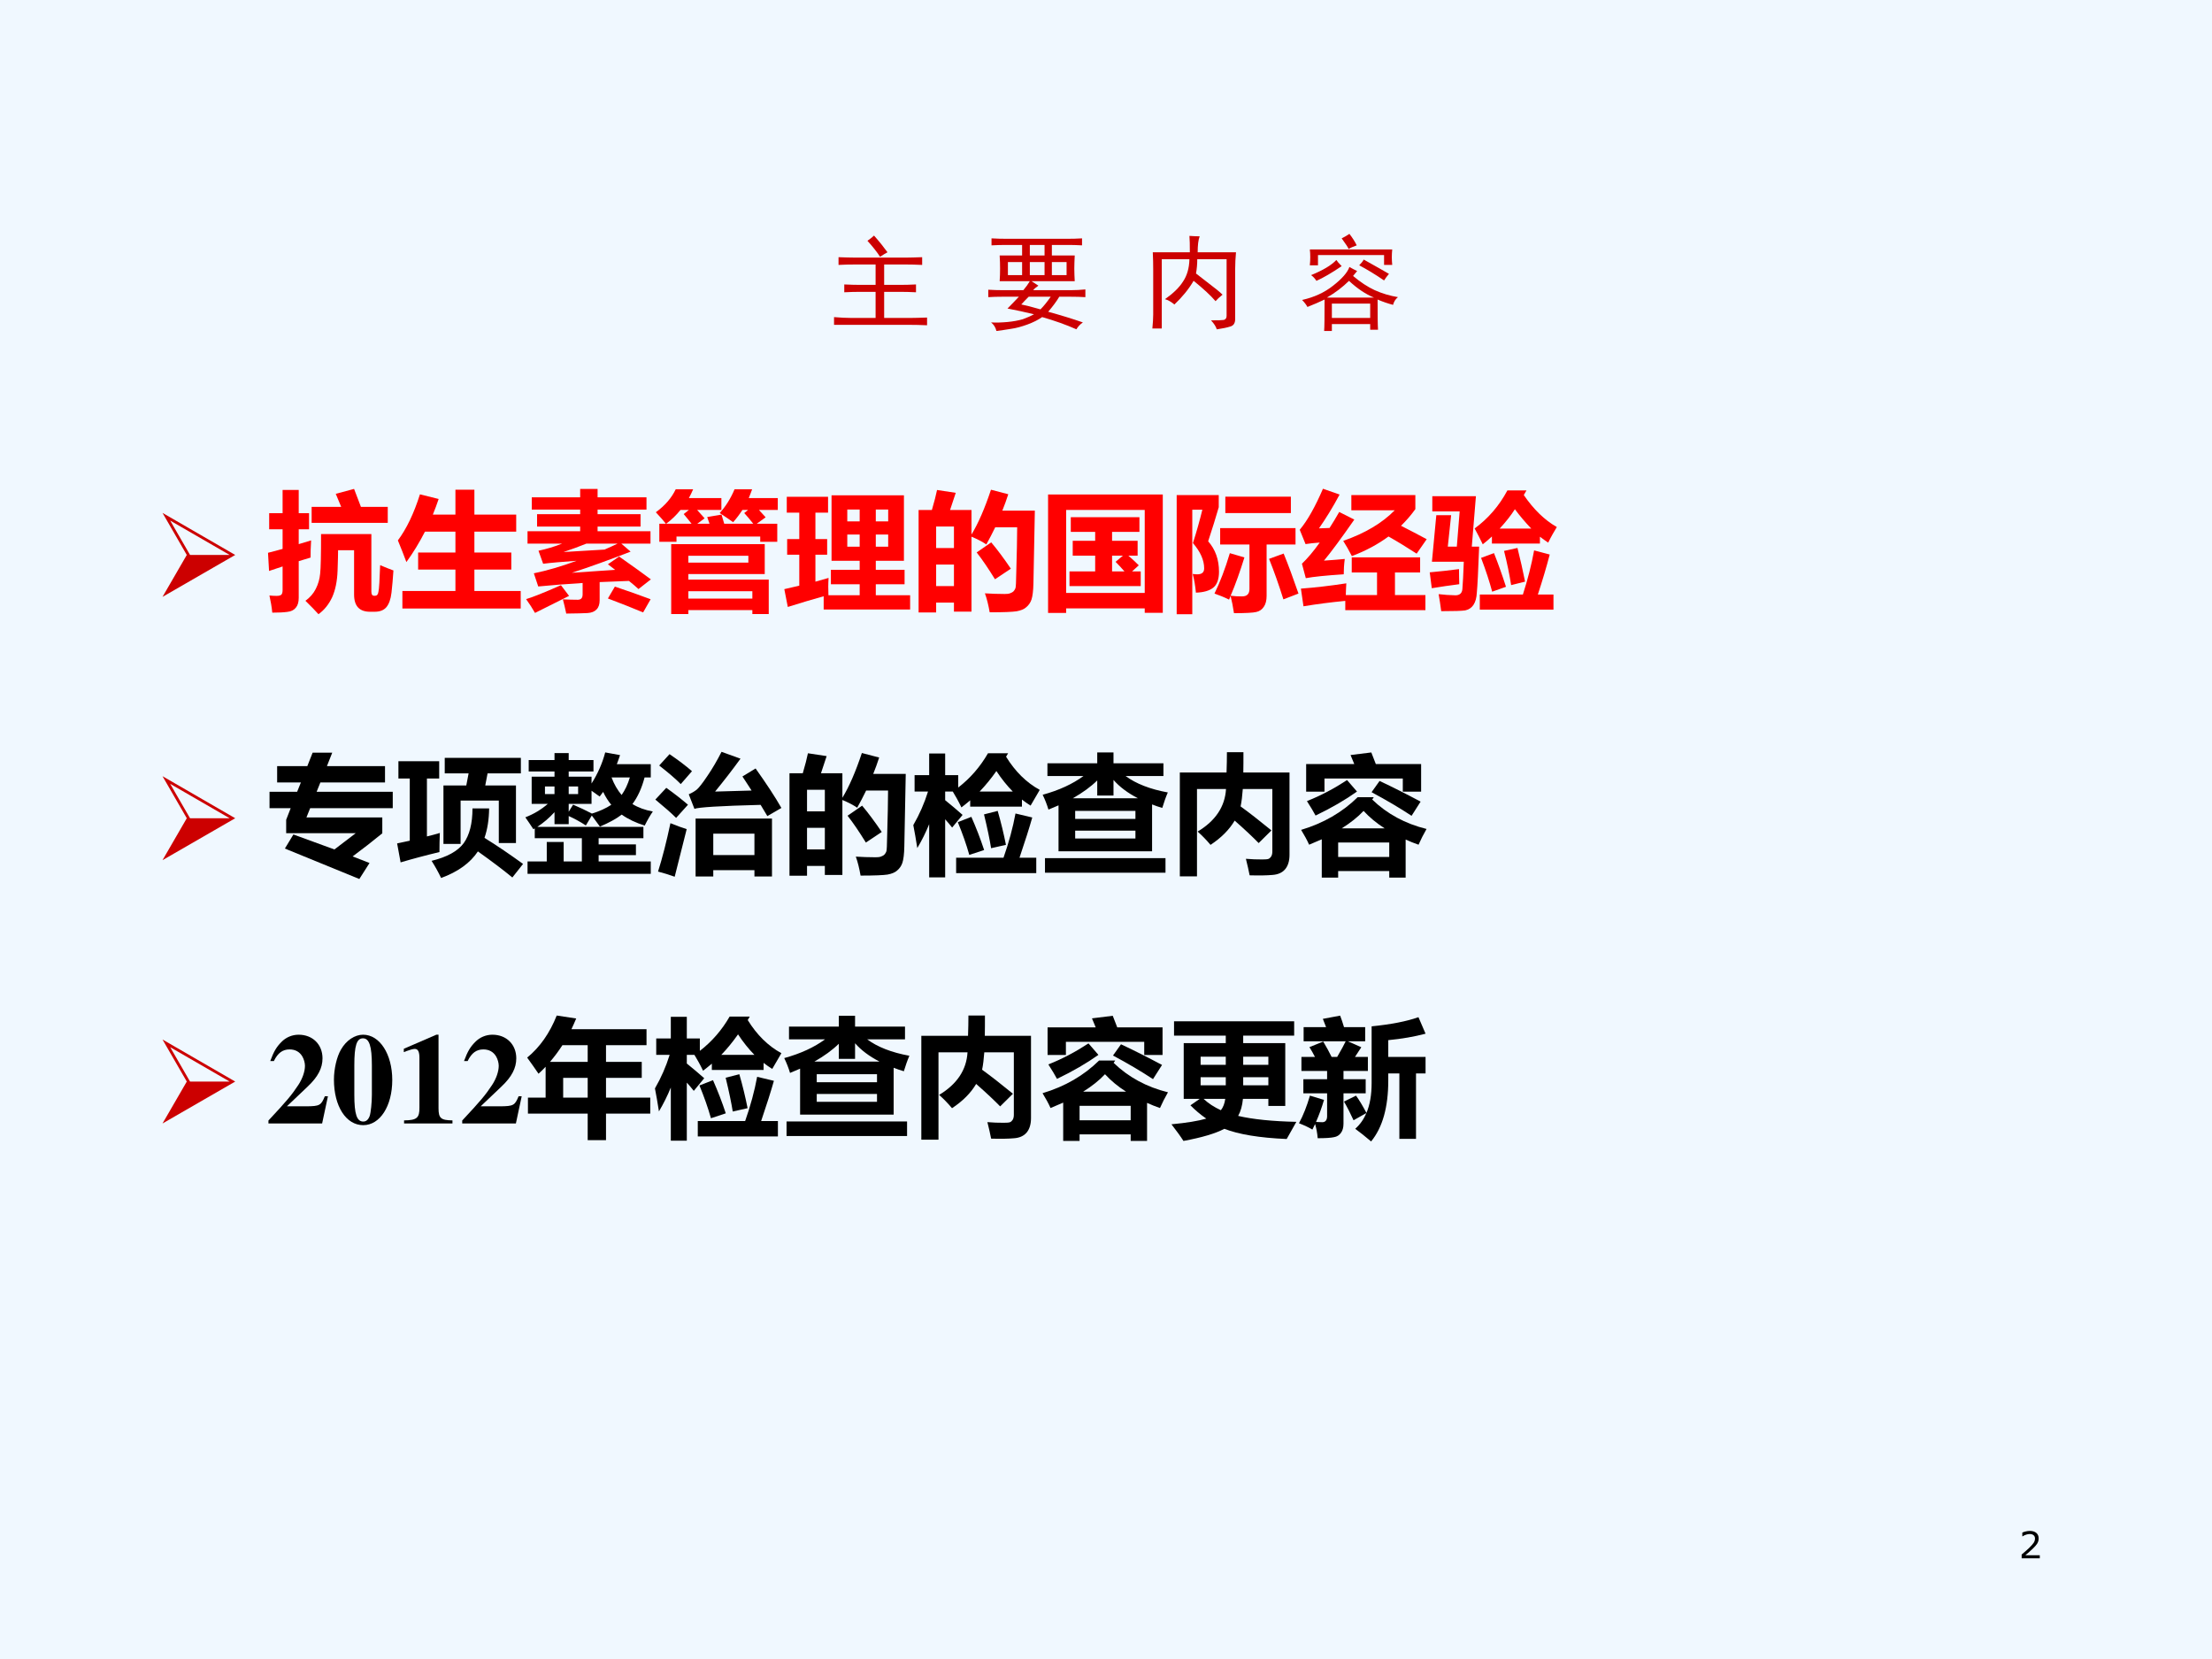 <?xml version="1.0" encoding="UTF-8" standalone="no"?>
<!DOCTYPE svg PUBLIC "-//W3C//DTD SVG 1.1//EN" "http://www.w3.org/Graphics/SVG/1.1/DTD/svg11.dtd">
<svg xmlns="http://www.w3.org/2000/svg" xmlns:xlink="http://www.w3.org/1999/xlink" version="1.1" width="720pt" height="540pt" viewBox="0 0 720 540">
<rect x="0" y="0" width="720" height="540" fill="#333333" stroke="none"/>
<g enable-background="new">
<g>
<g id="Layer-1" data-name="Artifact">
<clipPath id="cp14">
<path transform="matrix(1,0,0,-1,0,540)" d="M 0 0 L 720 0 L 720 540 L 0 540 Z " fill-rule="evenodd"/>
</clipPath>
<g clip-path="url(#cp14)">
<path transform="matrix(1,0,0,-1,0,540)" d="M 0 0 L 720 0 L 720 540 L 0 540 Z " fill="#f0f8ff" fill-rule="evenodd"/>
</g>
</g>
<g id="Layer-1" data-name="Span">
<clipPath id="cp15">
<path transform="matrix(1,0,0,-1,0,540)" d="M 0 0 L 720 0 L 720 540 L 0 540 Z " fill-rule="evenodd"/>
</clipPath>
<g clip-path="url(#cp15)">
<symbol id="font_10_471">
<path d="M .688 .648 C .729 .648 .781 .65 .844 .652 L .844 .578 C .781 .581 .729 .582 .688 .582 L .48 .582 L .48 .387 L .637 .387 C .678 .387 .728 .388 .785 .391 L .785 .316 C .728 .319 .678 .32 .637 .32 L .48 .32 L .48 .07 L .727 .07 C .773 .07 .828 .072 .891 .074 L .891 0 C .828 .003 .773 .004 .727 .004 L 0 .004 L 0 .078 C .062 .073 .118 .07 .168 .07 L .398 .07 L .398 .32 L .246 .32 C .204 .32 .155 .319 .098 .316 L .098 .391 C .16 .388 .21 .387 .246 .387 L .398 .387 L .398 .582 L .203 .582 C .148 .582 .095 .581 .043 .578 L .043 .652 C .1 .65 .155 .648 .207 .648 L .688 .648 M .441 .656 C .41 .703 .37 .754 .32 .809 C .346 .827 .367 .844 .383 .859 C .438 .797 .48 .743 .512 .699 C .496 .691 .473 .677 .441 .656 Z "/>
</symbol>
<use xlink:href="#font_10_471" transform="matrix(33.984,0,0,-33.984,271.478,105.873)" fill="#cc0000"/>
</g>
</g>
<g id="Layer-1" data-name="Span">
<clipPath id="cp17">
<path transform="matrix(1,0,0,-1,0,540)" d="M 0 0 L 720 0 L 720 540 L 0 540 Z " fill-rule="evenodd"/>
</clipPath>
<g clip-path="url(#cp17)">
<symbol id="font_10_3fb7">
<path d="M .766 .883 C .805 .883 .849 .884 .898 .887 L .898 .82 C .849 .823 .805 .824 .766 .824 L .609 .824 L .609 .723 L .828 .723 C .826 .678 .824 .637 .824 .598 C .824 .559 .826 .518 .828 .477 L .414 .477 C .443 .458 .465 .444 .48 .434 C .457 .418 .44 .404 .43 .391 L .797 .391 C .839 .391 .883 .393 .93 .398 L .93 .324 C .883 .327 .837 .328 .793 .328 L .68 .328 C .654 .284 .618 .236 .574 .184 C .691 .152 .802 .118 .906 .082 C .88 .064 .859 .042 .844 .016 C .745 .06 .635 .099 .516 .133 C .479 .107 .432 .083 .375 .062 C .32 .042 .267 .027 .215 .02 C .165 .012 .12 .005 .078 0 C .07 .034 .053 .061 .027 .082 C .077 .079 .129 .081 .184 .086 C .238 .091 .288 .1 .332 .113 C .376 .129 .411 .145 .438 .16 C .352 .181 .267 .199 .184 .215 C .223 .254 .259 .292 .293 .328 L .129 .328 C .085 .328 .042 .327 0 .324 L 0 .395 C .052 .392 .095 .391 .129 .391 L .336 .391 C .362 .422 .383 .451 .398 .477 L .109 .477 C .112 .518 .113 .559 .113 .598 C .113 .637 .112 .678 .109 .723 L .324 .723 L .324 .824 L .172 .824 C .128 .824 .081 .823 .031 .82 L .031 .887 C .081 .884 .126 .883 .168 .883 L .766 .883 M .316 .254 C .358 .246 .419 .23 .5 .207 C .531 .238 .564 .279 .598 .328 L .387 .328 C .363 .305 .34 .28 .316 .254 M .539 .535 L .539 .66 L .398 .66 L .398 .535 L .539 .535 M .75 .535 L .75 .66 L .609 .66 L .609 .535 L .75 .535 M .324 .535 L .324 .66 L .188 .66 L .188 .535 L .324 .535 M .539 .723 L .539 .824 L .398 .824 L .398 .723 L .539 .723 Z "/>
</symbol>
<use xlink:href="#font_10_3fb7" transform="matrix(33.984,0,0,-33.984,321.682,107.731)" fill="#cc0000"/>
</g>
</g>
<g id="Layer-1" data-name="Span">
<clipPath id="cp18">
<path transform="matrix(1,0,0,-1,0,540)" d="M 0 0 L 720 0 L 720 540 L 0 540 Z " fill-rule="evenodd"/>
</clipPath>
<g clip-path="url(#cp18)">
<symbol id="font_10_7bb">
<path d="M .121 .289 C .199 .344 .257 .4 .293 .457 C .332 .514 .353 .586 .355 .672 L .09 .672 L .09 .008 L 0 .008 C .005 .06 .008 .104 .008 .141 L .008 .574 C .008 .626 .007 .681 .004 .738 L .359 .738 C .359 .809 .358 .861 .355 .895 C .397 .892 .43 .891 .453 .891 C .44 .857 .434 .806 .434 .738 L .801 .738 C .796 .684 .793 .629 .793 .574 L .793 .098 C .793 .059 .777 .035 .746 .027 C .715 .017 .672 .008 .617 0 C .609 .026 .591 .055 .562 .086 C .625 .086 .665 .087 .684 .09 C .702 .095 .711 .108 .711 .129 L .711 .672 L .43 .672 C .43 .625 .426 .579 .418 .535 C .441 .517 .483 .484 .543 .438 C .603 .393 .646 .358 .672 .332 C .643 .309 .621 .288 .605 .27 C .561 .322 .491 .387 .395 .465 C .348 .384 .286 .309 .211 .238 C .18 .264 .15 .281 .121 .289 Z "/>
</symbol>
<use xlink:href="#font_10_7bb" transform="matrix(33.984,0,0,-33.984,375.092,107.201)" fill="#cc0000"/>
</g>
</g>
<g id="Layer-1" data-name="Span">
<clipPath id="cp19">
<path transform="matrix(1,0,0,-1,0,540)" d="M 0 0 L 720 0 L 720 540 L 0 540 Z " fill-rule="evenodd"/>
</clipPath>
<g clip-path="url(#cp19)">
<symbol id="font_10_11ef">
<path d="M .488 .527 C .559 .467 .628 .422 .695 .391 C .766 .359 .84 .337 .918 .324 C .895 .306 .879 .281 .871 .25 C .822 .263 .772 .28 .723 .301 C .723 .147 .724 .051 .727 .012 L .652 .012 L .652 .066 L .285 .066 L .285 0 L .211 0 C .214 .034 .215 .134 .215 .301 C .165 .277 .111 .254 .051 .23 C .04 .251 .023 .273 0 .297 C .115 .323 .214 .368 .297 .434 C .383 .501 .435 .561 .453 .613 C .479 .598 .504 .585 .527 .574 L .488 .527 M .863 .781 C .861 .758 .859 .733 .859 .707 C .859 .681 .861 .656 .863 .633 L .785 .633 L .785 .727 L .152 .727 L .152 .629 L .074 .629 C .077 .658 .078 .684 .078 .707 C .078 .733 .077 .758 .074 .781 L .863 .781 M .652 .125 L .652 .262 L .285 .262 L .285 .125 L .652 .125 M .688 .32 C .609 .352 .53 .405 .449 .48 C .389 .421 .319 .367 .238 .32 L .688 .32 M .59 .684 C .712 .616 .793 .57 .832 .547 C .814 .526 .798 .505 .785 .484 C .697 .544 .617 .592 .547 .629 C .568 .65 .582 .668 .59 .684 M .086 .535 C .201 .582 .281 .63 .328 .68 C .336 .667 .353 .647 .379 .621 C .283 .556 .202 .509 .137 .48 C .124 .501 .107 .52 .086 .535 M .379 .887 C .4 .897 .424 .911 .453 .93 C .482 .893 .505 .857 .523 .82 C .487 .807 .461 .796 .445 .785 C .443 .796 .421 .829 .379 .887 Z "/>
</symbol>
<use xlink:href="#font_10_11ef" transform="matrix(33.984,0,0,-33.984,423.835,107.731)" fill="#cc0000"/>
</g>
</g>
<g id="Layer-1" data-name="Span">
<clipPath id="cp20">
<path transform="matrix(1,0,0,-1,0,540)" d="M 0 0 L 720 0 L 720 540 L 0 540 Z " fill-rule="evenodd"/>
</clipPath>
<g clip-path="url(#cp20)">
<symbol id="font_15_be">
<path d="M 0 0 L .626 .361 L 0 .723 L .209 .361 L 0 0 M .578 .361 L .237 .361 L .066 .657 L .578 .361 Z "/>
</symbol>
<use xlink:href="#font_15_be" transform="matrix(37.8,0,0,-37.8,52.897,194.28)" fill="#cc0000"/>
</g>
</g>
<g id="Layer-1" data-name="Span">
<clipPath id="cp22">
<path transform="matrix(1,0,0,-1,0,540)" d="M 0 0 L 720 0 L 720 540 L 0 540 Z " fill-rule="evenodd"/>
</clipPath>
<g clip-path="url(#cp22)">
<symbol id="font_17_6f1">
<path d="M .338 .832 L .567 .832 L .525 .933 L .667 .971 L .72 .832 L .928 .832 L .928 .708 L .338 .708 L .338 .832 M .009 .783 L .113 .783 L .113 .963 L .238 .963 L .238 .783 L .318 .783 L .318 .658 L .238 .658 L .238 .543 L .334 .572 C .331 .517 .329 .473 .33 .439 L .238 .411 L .238 .127 C .238 .094 .231 .069 .216 .051 C .202 .033 .18 .021 .15 .018 C .121 .014 .082 .012 .033 .012 C .029 .055 .021 .1 .011 .145 C .03 .143 .048 .142 .066 .142 C .084 .142 .097 .145 .104 .152 C .11 .159 .113 .171 .113 .188 L .113 .37 L .008 .335 L 0 .476 C .029 .483 .067 .493 .113 .506 L .113 .658 L .009 .658 L .009 .783 M .869 .38 C .911 .362 .945 .349 .972 .339 C .968 .277 .963 .22 .957 .167 C .951 .115 .937 .078 .917 .054 C .896 .03 .866 .019 .826 .019 L .791 .019 C .708 .019 .667 .063 .667 .153 L .667 .496 L .543 .496 C .543 .471 .542 .417 .539 .336 C .536 .255 .522 .187 .497 .131 C .471 .076 .436 .032 .391 0 C .367 .027 .334 .061 .29 .104 C .325 .129 .352 .16 .37 .196 C .389 .233 .4 .272 .404 .314 C .409 .357 .411 .459 .411 .621 L .801 .621 L .801 .175 C .801 .153 .808 .143 .822 .143 L .831 .143 C .844 .143 .853 .153 .856 .175 C .861 .196 .865 .265 .869 .38 Z "/>
</symbol>
<symbol id="font_17_8cf">
<path d="M .035 .136 L .446 .136 L .446 .302 L .157 .302 L .157 .434 L .446 .434 L .446 .596 L .21 .596 C .167 .512 .119 .433 .066 .36 C .046 .414 .024 .47 0 .528 C .067 .618 .124 .736 .171 .885 L .316 .849 C .302 .807 .287 .767 .271 .728 L .446 .728 L .446 .921 L .593 .921 L .593 .728 L .917 .728 L .917 .596 L .593 .596 L .593 .434 L .879 .434 L .879 .302 L .593 .302 L .593 .136 L .952 .136 L .952 0 L .035 0 L .035 .136 Z "/>
</symbol>
<symbol id="font_17_979">
<path d="M .721 .442 C .827 .368 .909 .308 .967 .265 L .871 .19 C .849 .21 .825 .231 .797 .253 L .57 .244 L .57 .103 C .57 .072 .562 .048 .546 .032 C .53 .015 .507 .006 .476 .004 C .444 .002 .389 .001 .311 0 C .302 .042 .294 .078 .285 .11 C .333 .108 .371 .107 .4 .107 C .426 .107 .438 .121 .438 .149 L .438 .237 C .311 .229 .196 .22 .094 .21 L .06 .312 C .162 .333 .272 .365 .391 .409 C .28 .401 .193 .394 .132 .386 L .096 .487 C .157 .5 .218 .518 .279 .542 L .011 .542 L .011 .638 L .419 .638 L .419 .674 L .085 .674 L .085 .77 L .419 .77 L .419 .806 L .044 .806 L .044 .901 L .419 .901 L .419 .966 L .554 .966 L .554 .901 L .933 .901 L .933 .806 L .554 .806 L .554 .77 L .887 .77 L .887 .674 L .554 .674 L .554 .638 L .964 .638 L .964 .542 L .738 .542 L .81 .48 C .642 .415 .49 .36 .354 .316 L .69 .339 C .672 .353 .653 .367 .634 .382 L .721 .442 M .709 .542 L .467 .542 C .415 .521 .356 .499 .29 .477 L .608 .496 C .641 .51 .675 .526 .709 .542 M .27 .22 L .333 .137 L .069 .005 C .049 .04 .026 .076 0 .112 C .045 .125 .135 .16 .27 .22 M .688 .209 C .787 .176 .879 .143 .965 .111 L .907 .009 C .828 .042 .737 .078 .634 .117 L .688 .209 Z "/>
</symbol>
<symbol id="font_17_961">
<path d="M .027 .7 L .078 .7 C .063 .72 .037 .749 0 .789 C .071 .841 .122 .9 .154 .967 L .289 .967 C .279 .943 .268 .921 .256 .899 L .508 .899 L .508 .807 L .32 .807 C .34 .785 .359 .764 .378 .742 L .321 .7 L .416 .7 C .41 .717 .404 .734 .398 .752 L .509 .771 C .516 .748 .523 .724 .53 .7 L .755 .7 C .728 .734 .705 .762 .685 .783 L .715 .807 L .671 .807 C .649 .773 .625 .741 .599 .712 C .58 .726 .545 .75 .495 .783 C .542 .835 .58 .896 .61 .967 L .746 .967 C .738 .943 .729 .921 .72 .899 L .945 .899 L .945 .807 L .799 .807 C .816 .788 .834 .769 .851 .75 L .782 .7 L .941 .7 L .941 .56 L .809 .56 L .809 .601 L .16 .601 L .16 .56 L .027 .56 L .027 .7 M .748 .177 L .252 .177 L .252 .12 L .748 .12 L .748 .177 M .717 .399 L .717 .452 L .252 .452 L .252 .399 L .717 .399 M .08 .7 L .277 .7 C .26 .722 .239 .747 .216 .775 L .256 .807 L .191 .807 C .159 .767 .122 .731 .08 .7 M .844 .542 L .844 .31 L .252 .31 L .252 .267 L .875 .267 L .875 0 L .748 0 L .748 .031 L .252 .031 L .252 0 L .119 0 L .119 .542 L .844 .542 Z "/>
</symbol>
<symbol id="font_17_8c2">
<path d="M .027 .02 L 0 .158 L .116 .185 L .116 .425 L .022 .425 L .022 .546 L .116 .546 L .116 .751 L .019 .751 L .019 .874 L .339 .874 L .339 .751 L .241 .751 L .241 .546 L .332 .546 L .332 .425 L .241 .425 L .241 .216 C .276 .226 .31 .235 .343 .245 C .34 .199 .34 .154 .342 .111 L .584 .111 L .584 .196 L .361 .196 L .361 .308 L .584 .308 L .584 .378 L .366 .378 L .366 .885 L .927 .885 L .927 .378 L .709 .378 L .709 .308 L .932 .308 L .932 .196 L .709 .196 L .709 .111 L .975 .111 L .975 0 L .305 0 L .305 .103 C .219 .079 .126 .051 .027 .02 M .805 .775 L .709 .775 L .709 .683 L .805 .683 L .805 .775 M .488 .683 L .584 .683 L .584 .775 L .488 .775 L .488 .683 M .805 .487 L .805 .581 L .709 .581 L .709 .487 L .805 .487 M .488 .487 L .584 .487 L .584 .581 L .488 .581 L .488 .487 Z "/>
</symbol>
<symbol id="font_17_8e9">
<path d="M .143 .949 L .288 .927 L .244 .794 L .41 .794 L .41 .604 C .463 .691 .513 .807 .561 .951 L .695 .916 C .681 .873 .666 .83 .649 .789 L .901 .789 L .89 .227 C .889 .167 .883 .124 .875 .1 C .867 .076 .853 .056 .835 .041 C .818 .025 .792 .015 .76 .009 C .728 .004 .659 .001 .551 .001 C .541 .058 .529 .107 .514 .148 C .562 .145 .613 .143 .667 .143 C .683 .143 .697 .144 .708 .148 C .719 .152 .729 .157 .736 .164 C .743 .172 .748 .18 .751 .189 C .754 .198 .756 .238 .757 .309 L .762 .509 C .763 .571 .764 .621 .764 .66 L .594 .66 C .572 .615 .549 .57 .525 .527 C .494 .548 .456 .568 .41 .587 L .41 .006 L .274 .006 L .274 .076 L .136 .076 L .136 0 L 0 0 L 0 .794 L .103 .794 C .122 .858 .135 .91 .143 .949 M .274 .666 L .136 .666 L .136 .499 L .274 .499 L .274 .666 M .136 .204 L .274 .204 L .274 .371 L .136 .371 L .136 .204 M .563 .543 C .61 .487 .661 .419 .715 .339 L .592 .257 C .542 .338 .495 .408 .45 .465 L .563 .543 Z "/>
</symbol>
<symbol id="font_17_5a1">
<path d="M 0 0 L 0 .918 L .889 .918 L .889 .001 L .749 .001 L .749 .035 L .14 .035 L .14 0 L 0 0 M .749 .798 L .14 .798 L .14 .155 L .749 .155 L .749 .798 M .694 .444 L .622 .444 C .649 .421 .676 .396 .703 .369 L .651 .322 L .718 .322 L .718 .208 L .166 .208 L .166 .322 L .365 .322 L .365 .444 L .191 .444 L .191 .559 L .365 .559 L .365 .628 L .176 .628 L .176 .742 L .708 .742 L .708 .628 L .496 .628 L .496 .559 L .694 .559 L .694 .444 M .523 .396 L .58 .444 L .496 .444 L .496 .322 L .592 .322 C .566 .352 .543 .376 .523 .396 Z "/>
</symbol>
<symbol id="font_17_b5d">
<path d="M .244 .565 C .3 .502 .328 .423 .328 .329 C .328 .271 .313 .23 .284 .206 C .254 .182 .209 .169 .149 .167 C .144 .22 .136 .269 .124 .312 C .137 .31 .149 .309 .159 .309 C .195 .309 .213 .324 .213 .355 C .213 .419 .184 .484 .126 .551 C .155 .642 .179 .728 .199 .81 L .121 .81 L .121 0 L 0 0 L 0 .923 L .326 .923 L .326 .829 C .304 .753 .277 .665 .244 .565 M .377 .911 L .885 .911 L .885 .784 L .377 .784 L .377 .911 M .412 .473 L .525 .44 C .491 .331 .456 .231 .418 .143 C .448 .139 .478 .138 .507 .138 C .545 .138 .564 .157 .564 .196 L .564 .54 L .337 .54 L .337 .667 L .921 .667 L .921 .54 L .697 .54 L .697 .143 C .697 .107 .69 .078 .675 .057 C .661 .036 .641 .022 .616 .017 C .591 .011 .534 .008 .444 .008 C .437 .056 .428 .101 .418 .141 L .406 .113 C .368 .132 .33 .147 .293 .16 C .336 .248 .376 .352 .412 .473 M .829 .47 C .865 .382 .903 .279 .944 .16 L .827 .115 C .791 .23 .754 .334 .716 .429 L .829 .47 Z "/>
</symbol>
<symbol id="font_17_995">
<path d="M .149 .634 L .231 .637 C .256 .675 .28 .716 .306 .761 L .423 .702 C .324 .56 .246 .454 .188 .384 C .254 .388 .307 .393 .349 .397 C .343 .351 .341 .312 .341 .278 C .203 .269 .105 .259 .047 .248 L .017 .36 C .06 .401 .106 .455 .155 .524 C .112 .521 .075 .517 .045 .512 L 0 .623 C .061 .696 .12 .802 .18 .941 L .309 .896 C .255 .795 .201 .708 .149 .634 M .896 .892 L .896 .783 C .863 .737 .826 .694 .785 .654 C .851 .62 .918 .586 .984 .55 L .906 .438 C .829 .488 .757 .532 .688 .571 C .605 .51 .51 .459 .404 .419 C .382 .462 .36 .501 .337 .537 C .506 .596 .639 .675 .736 .774 L .4 .774 L .4 .892 L .896 .892 M .403 .409 L .933 .409 L .933 .292 L .738 .292 L .738 .117 L .974 .117 L .974 0 L .353 0 L .353 .072 C .239 .061 .131 .047 .029 .03 L .009 .167 C .115 .175 .232 .188 .361 .208 C .359 .18 .358 .149 .357 .117 L .599 .117 L .599 .292 L .403 .292 L .403 .409 Z "/>
</symbol>
<symbol id="font_17_baf">
<path d="M .166 .744 L .14 .5 L .21 .5 L .232 .773 L .02 .773 L .02 .891 L .358 .891 L .326 .5 L .383 .5 C .376 .312 .37 .193 .365 .143 C .361 .064 .331 .018 .275 .006 C .249 .002 .187 0 .089 0 C .083 .048 .076 .091 .069 .132 C .11 .127 .153 .124 .199 .123 C .232 .123 .25 .139 .253 .17 C .257 .213 .26 .284 .264 .383 L .017 .383 L .051 .744 L .166 .744 M .854 .524 L .482 .524 L .482 .579 C .46 .558 .436 .538 .411 .518 C .392 .558 .371 .599 .348 .641 C .453 .718 .538 .816 .602 .936 L .75 .936 L .729 .9 C .805 .789 .89 .706 .985 .652 C .963 .616 .94 .576 .918 .531 C .896 .546 .875 .561 .854 .577 L .854 .524 M .388 .129 L .722 .129 C .76 .247 .789 .361 .809 .471 L .93 .439 C .904 .339 .873 .236 .838 .129 L .959 .129 L .959 .012 L .388 .012 L .388 .129 M .498 .45 C .53 .369 .561 .283 .591 .189 L .484 .151 C .464 .226 .436 .313 .398 .413 L .498 .45 M .68 .49 C .702 .402 .722 .315 .739 .229 L .631 .202 C .618 .284 .6 .372 .576 .467 L .68 .49 M 0 .301 C .072 .307 .147 .316 .227 .326 C .227 .285 .228 .246 .229 .209 C .156 .2 .085 .189 .016 .178 L 0 .301 M .66 .79 C .63 .743 .591 .693 .542 .64 L .787 .64 C .74 .689 .698 .739 .66 .79 Z "/>
</symbol>
<use xlink:href="#font_17_6f1" transform="matrix(42,0,0,-42,87.238,199.92)" fill="#ff0000"/>
<use xlink:href="#font_17_8cf" transform="matrix(42,0,0,-42,129.508,198.074)" fill="#ff0000"/>
<use xlink:href="#font_17_979" transform="matrix(42,0,0,-42,171.245,199.715)" fill="#ff0000"/>
<use xlink:href="#font_17_961" transform="matrix(42,0,0,-42,213.474,199.879)" fill="#ff0000"/>
<use xlink:href="#font_17_8c2" transform="matrix(42,0,0,-42,255.293,198.402)" fill="#ff0000"/>
<use xlink:href="#font_17_8e9" transform="matrix(42,0,0,-42,298.999,199.345)" fill="#ff0000"/>
<use xlink:href="#font_17_5a1" transform="matrix(42,0,0,-42,341.146,199.509)" fill="#ff0000"/>
<use xlink:href="#font_17_b5d" transform="matrix(42,0,0,-42,383.006,199.92)" fill="#ff0000"/>
<use xlink:href="#font_17_995" transform="matrix(42,0,0,-42,423.061,198.607)" fill="#ff0000"/>
<use xlink:href="#font_17_baf" transform="matrix(42,0,0,-42,465.372,198.935)" fill="#ff0000"/>
</g>
</g>
<g id="Layer-1" data-name="Span">
<clipPath id="cp24">
<path transform="matrix(1,0,0,-1,0,540)" d="M 0 0 L 720 0 L 720 540 L 0 540 Z " fill-rule="evenodd"/>
</clipPath>
<g clip-path="url(#cp24)">
<use xlink:href="#font_15_be" transform="matrix(37.8,0,0,-37.8,52.897,279.98)" fill="#cc0000"/>
</g>
</g>
<g id="Layer-1" data-name="Span">
<clipPath id="cp25">
<path transform="matrix(1,0,0,-1,0,540)" d="M 0 0 L 720 0 L 720 540 L 0 540 Z " fill-rule="evenodd"/>
</clipPath>
<g clip-path="url(#cp25)">
<symbol id="font_17_40a">
<path d="M .874 .477 L .874 .354 C .798 .292 .721 .232 .644 .175 L .775 .124 L .696 0 L .119 .236 L .185 .345 L .503 .229 L .668 .355 L .129 .355 L .129 .459 L .164 .549 L 0 .549 L 0 .676 L .214 .676 L .243 .748 L .059 .748 L .059 .875 L .293 .875 L .334 .979 L .486 .979 L .445 .875 L .895 .875 L .895 .748 L .394 .748 L .365 .676 L .955 .676 L .955 .549 L .315 .549 L .286 .477 L .874 .477 Z "/>
</symbol>
<symbol id="font_17_b8d">
<path d="M .369 .931 L .959 .931 L .959 .811 L .701 .811 L .683 .717 L .921 .717 L .921 .271 L .788 .271 L .788 .6 L .492 .6 L .492 .264 L .359 .264 L .359 .717 L .536 .717 L .554 .811 L .369 .811 L .369 .931 M .027 .121 L 0 .268 L .098 .289 L .098 .771 L .01 .771 L .01 .905 L .326 .905 L .326 .771 L .231 .771 L .231 .322 C .264 .33 .298 .339 .331 .349 C .329 .302 .328 .253 .328 .201 C .219 .175 .118 .148 .027 .121 M .584 .539 L .713 .539 C .712 .453 .7 .377 .677 .311 C .776 .25 .875 .182 .976 .109 L .893 .004 C .823 .062 .734 .129 .626 .206 C .567 .117 .472 .048 .341 0 C .317 .05 .292 .094 .267 .133 C .387 .162 .47 .208 .516 .27 C .561 .333 .584 .422 .584 .539 Z "/>
</symbol>
<symbol id="font_17_766">
<path d="M .017 .096 L .166 .096 L .166 .247 L .297 .247 L .297 .096 L .438 .096 L .438 .276 L .073 .276 L .073 .352 L .062 .346 C .044 .374 .023 .405 0 .438 C .065 .463 .123 .498 .174 .542 L .049 .542 L .049 .753 L .226 .753 L .226 .793 L .026 .793 L .026 .882 L .226 .882 L .226 .936 L .336 .936 L .336 .882 L .528 .882 L .528 .793 L .336 .793 L .336 .753 L .513 .753 L .513 .7 C .56 .774 .596 .854 .619 .941 L .734 .92 C .726 .895 .717 .872 .709 .85 L .972 .85 L .972 .747 L .924 .747 C .902 .663 .87 .594 .83 .541 C .875 .513 .928 .494 .988 .483 C .969 .456 .948 .42 .925 .374 C .855 .396 .796 .424 .747 .459 C .704 .426 .648 .396 .578 .366 C .566 .383 .545 .412 .515 .452 L .469 .375 C .423 .405 .378 .429 .336 .448 L .336 .385 L .226 .385 L .226 .478 C .185 .433 .14 .395 .093 .364 L .915 .364 L .915 .276 L .568 .276 L .568 .228 L .857 .228 L .857 .145 L .568 .145 L .568 .096 L .972 .096 L .972 0 L .017 0 L .017 .096 M .336 .542 L .336 .481 L .37 .536 C .42 .515 .468 .492 .516 .467 C .575 .485 .625 .508 .666 .535 C .642 .564 .621 .597 .603 .635 C .593 .622 .585 .61 .576 .599 C .562 .609 .541 .624 .513 .644 L .513 .542 L .336 .542 M .81 .747 L .668 .747 C .688 .694 .714 .649 .746 .611 C .773 .649 .794 .694 .81 .747 M .152 .618 L .226 .618 L .226 .677 L .152 .677 L .152 .618 M .409 .618 L .409 .677 L .336 .677 L .336 .618 L .409 .618 Z "/>
</symbol>
<symbol id="font_17_83f">
<path d="M .777 .839 C .863 .718 .93 .616 .977 .533 L .868 .47 C .852 .497 .835 .526 .816 .557 C .501 .549 .33 .538 .303 .526 L .259 .639 C .285 .65 .306 .663 .322 .676 C .338 .69 .366 .725 .404 .782 C .443 .839 .479 .901 .513 .968 L .66 .915 C .597 .828 .531 .743 .463 .66 L .746 .668 C .723 .703 .7 .74 .675 .777 L .777 .839 M .11 .95 C .179 .903 .237 .859 .284 .818 L .197 .718 C .16 .756 .104 .804 .03 .862 L .11 .95 M .085 .689 C .148 .644 .204 .6 .253 .558 L .161 .456 C .123 .494 .069 .541 0 .598 L .085 .689 M .449 .002 L .312 .002 L .312 .451 L .904 .451 L .904 .002 L .768 .002 L .768 .051 L .449 .051 L .449 .002 M .768 .334 L .449 .334 L .449 .168 L .768 .168 L .768 .334 M .117 .415 C .163 .396 .205 .381 .243 .369 L .15 0 C .106 .016 .063 .029 .021 .04 C .055 .148 .087 .273 .117 .415 Z "/>
</symbol>
<symbol id="font_17_7f3">
<path d="M .842 .548 L .441 .548 L .441 .597 C .419 .578 .396 .56 .373 .542 C .35 .59 .327 .631 .306 .665 L .247 .665 L .247 .598 C .293 .561 .338 .523 .382 .484 L .301 .386 C .284 .408 .266 .429 .247 .45 L .247 0 L .123 0 L .123 .412 C .097 .348 .066 .286 .031 .227 C .021 .293 .01 .353 0 .405 C .048 .488 .086 .575 .114 .665 L .01 .665 L .01 .792 L .123 .792 L .123 .96 L .247 .96 L .247 .792 L .348 .792 L .348 .696 C .441 .768 .518 .856 .579 .962 L .735 .962 L .719 .935 C .79 .82 .877 .734 .98 .678 L .909 .556 C .886 .571 .863 .586 .842 .603 L .842 .548 M .332 .152 L .699 .152 C .741 .271 .772 .386 .792 .495 L .922 .464 C .899 .383 .866 .279 .823 .152 L .953 .152 L .953 .033 L .332 .033 L .332 .152 M .45 .469 C .487 .385 .52 .3 .549 .212 L .434 .174 C .411 .256 .381 .34 .345 .428 L .45 .469 M .654 .515 C .68 .425 .701 .338 .718 .252 L .603 .226 C .593 .289 .575 .377 .548 .488 L .654 .515 M .644 .824 C .604 .767 .561 .714 .514 .665 L .771 .665 C .727 .71 .684 .763 .644 .824 Z "/>
</symbol>
<symbol id="font_17_7d3">
<path d="M .123 .166 L .123 .522 C .098 .511 .072 .5 .045 .489 C .033 .529 .018 .567 0 .604 C .128 .639 .233 .688 .316 .749 L .037 .749 L .037 .848 L .423 .848 L .423 .932 L .549 .932 L .549 .848 L .936 .848 L .936 .749 L .643 .749 C .723 .69 .832 .647 .97 .622 C .955 .588 .941 .548 .927 .502 C .899 .51 .873 .519 .848 .529 L .848 .166 L .123 .166 M .549 .719 L .549 .598 L .423 .598 L .423 .715 C .373 .666 .31 .62 .234 .577 L .738 .577 C .659 .618 .596 .665 .549 .719 M .719 .479 L .252 .479 L .252 .417 L .719 .417 L .719 .479 M .719 .265 L .719 .326 L .252 .326 L .252 .265 L .719 .265 M .952 0 L .018 0 L .018 .113 L .952 .113 L .952 0 Z "/>
</symbol>
<symbol id="font_17_4c3">
<path d="M 0 .805 L .362 .805 C .364 .86 .365 .913 .365 .962 L .493 .962 C .493 .905 .493 .852 .492 .805 L .85 .805 L .85 .167 C .85 .118 .838 .081 .816 .055 C .794 .029 .761 .014 .718 .011 C .675 .007 .616 .006 .541 .008 C .534 .045 .524 .088 .512 .136 C .555 .132 .598 .131 .639 .131 C .661 .131 .677 .132 .686 .135 C .695 .138 .702 .145 .708 .154 C .714 .164 .717 .177 .717 .193 L .717 .677 L .488 .677 C .484 .625 .479 .58 .471 .542 C .539 .493 .618 .431 .71 .356 L .611 .258 C .568 .302 .506 .361 .425 .432 C .383 .361 .321 .299 .238 .244 C .205 .283 .172 .317 .138 .347 C .276 .43 .35 .54 .358 .677 L .133 .677 L .133 0 L 0 0 L 0 .805 Z "/>
</symbol>
<symbol id="font_17_61f">
<path d="M .16 0 L .16 .297 C .129 .283 .096 .269 .062 .255 C .046 .291 .025 .329 0 .37 C .174 .422 .32 .507 .438 .623 L .563 .623 L .551 .605 C .666 .494 .806 .418 .972 .377 C .949 .337 .928 .296 .91 .255 C .875 .267 .841 .281 .81 .295 L .81 0 L .683 0 L .683 .051 L .287 .051 L .287 0 L .16 0 M .383 .95 L .544 .97 C .553 .947 .565 .917 .579 .88 L .93 .88 L .93 .666 L .788 .666 L .788 .768 L .181 .768 L .181 .666 L .039 .666 L .039 .88 L .412 .88 C .401 .907 .391 .931 .383 .95 M .683 .272 L .287 .272 L .287 .16 L .683 .16 L .683 .272 M .356 .756 L .433 .667 C .343 .603 .237 .541 .112 .481 C .097 .51 .074 .547 .045 .593 C .154 .636 .257 .691 .356 .756 M .608 .749 C .711 .701 .817 .647 .926 .589 L .856 .479 C .765 .539 .662 .6 .546 .662 L .608 .749 M .484 .517 C .439 .469 .382 .424 .315 .382 L .647 .382 C .584 .422 .53 .467 .484 .517 Z "/>
</symbol>
<use xlink:href="#font_17_40a" transform="matrix(42,0,0,-42,87.73,286.112)"/>
<use xlink:href="#font_17_b8d" transform="matrix(42,0,0,-42,129.262,285.784)"/>
<use xlink:href="#font_17_766" transform="matrix(42,0,0,-42,170.999,284.43)"/>
<use xlink:href="#font_17_83f" transform="matrix(42,0,0,-42,213.31,285.374)"/>
<use xlink:href="#font_17_8e9" transform="matrix(42,0,0,-42,256.975,285.045)"/>
<use xlink:href="#font_17_7f3" transform="matrix(42,0,0,-42,297.276,285.579)"/>
<use xlink:href="#font_17_7d3" transform="matrix(42,0,0,-42,339.382,284.061)"/>
<use xlink:href="#font_17_4c3" transform="matrix(42,0,0,-42,384.031,285.251)"/>
<use xlink:href="#font_17_61f" transform="matrix(42,0,0,-42,423.512,285.661)"/>
</g>
</g>
<g id="Layer-1" data-name="Span">
<clipPath id="cp26">
<path transform="matrix(1,0,0,-1,0,540)" d="M 0 0 L 720 0 L 720 540 L 0 540 Z " fill-rule="evenodd"/>
</clipPath>
<g clip-path="url(#cp26)">
<use xlink:href="#font_15_be" transform="matrix(37.8,0,0,-37.8,52.897,365.69)" fill="#cc0000"/>
</g>
</g>
<g id="Layer-1" data-name="Span">
<clipPath id="cp27">
<path transform="matrix(1,0,0,-1,0,540)" d="M 0 0 L 720 0 L 720 540 L 0 540 Z " fill-rule="evenodd"/>
</clipPath>
<g clip-path="url(#cp27)">
<symbol id="font_1c_13">
<path d="M .461 .211 L .437 .211 C .408 .14 .397 .134 .294 .133 L .143 .133 L .305 .287 C .384 .362 .419 .429 .419 .505 C .419 .612 .343 .688 .234 .688 C .184 .688 .136 .668 .101 .632 C .062 .593 .042 .559 .014 .484 L .042 .484 C .073 .547 .11 .574 .164 .574 C .208 .574 .242 .555 .263 .519 C .275 .498 .283 .47 .283 .447 C .283 .403 .264 .348 .232 .299 C .181 .222 .146 .179 0 .023 L 0 0 L .416 0 L .461 .211 Z "/>
</symbol>
<symbol id="font_1c_11">
<path d="M .226 .701 C .161 .701 .095 .657 .054 .585 C .022 .53 0 .436 0 .353 C 0 .146 .094 0 .227 0 C .357 0 .452 .148 .452 .35 C .452 .55 .355 .701 .226 .701 M .294 .235 C .294 .176 .286 .098 .277 .071 C .266 .042 .25 .028 .227 .028 C .177 .028 .158 .086 .158 .235 L .158 .464 C .158 .616 .176 .673 .225 .673 C .274 .673 .294 .611 .294 .464 L .294 .235 Z "/>
</symbol>
<symbol id="font_1c_12">
<path d="M .377 .024 C .287 .025 .269 .041 .269 .118 L .269 .688 L .252 .688 L 0 .579 L 0 .553 C .009 .556 .016 .559 .02 .561 C .047 .571 .072 .578 .085 .578 C .11 .578 .121 .556 .121 .509 L .121 .124 C .122 .043 .101 .025 .002 .024 L .002 0 L .377 0 L .377 .024 Z "/>
</symbol>
<use xlink:href="#font_1c_13" transform="matrix(42,0,0,-42,87.378,365.69)"/>
<use xlink:href="#font_1c_11" transform="matrix(42,0,0,-42,108.696,366.236)"/>
<use xlink:href="#font_1c_12" transform="matrix(42,0,0,-42,131.442,365.69)"/>
<use xlink:href="#font_1c_13" transform="matrix(42,0,0,-42,150.45,365.69)"/>
</g>
</g>
<g id="Layer-1" data-name="Span">
<clipPath id="cp29">
<path transform="matrix(1,0,0,-1,0,540)" d="M 0 0 L 720 0 L 720 540 L 0 540 Z " fill-rule="evenodd"/>
</clipPath>
<g clip-path="url(#cp29)">
<symbol id="font_17_675">
<path d="M .888 .607 L .888 .483 L .611 .483 L .611 .33 L .954 .33 L .954 .206 L .611 .206 L .611 0 L .469 0 L .469 .206 L .006 .206 L .006 .33 L .143 .33 L .143 .569 C .125 .55 .107 .532 .088 .515 C .063 .552 .034 .593 0 .64 C .099 .721 .175 .83 .229 .966 L .38 .943 C .368 .915 .356 .887 .343 .86 L .925 .86 L .925 .736 L .611 .736 L .611 .607 L .888 .607 M .177 .607 L .469 .607 L .469 .736 L .273 .736 C .244 .691 .212 .648 .177 .607 M .279 .33 L .469 .33 L .469 .483 L .279 .483 L .279 .33 Z "/>
</symbol>
<symbol id="font_17_79f">
<path d="M .095 .758 L .421 .758 L .421 .816 L .02 .816 L .02 .927 L .951 .927 L .951 .816 L .556 .816 L .556 .758 L .882 .758 L .882 .271 L .751 .271 L .751 .326 L .554 .326 C .549 .274 .537 .23 .517 .194 C .633 .167 .784 .152 .968 .148 L .893 .015 C .681 .024 .52 .051 .41 .094 C .34 .057 .234 .026 .093 0 C .071 .035 .04 .077 0 .129 C .118 .14 .208 .155 .27 .173 C .223 .205 .183 .24 .147 .276 L .219 .326 L .095 .326 L .095 .758 M .751 .653 L .556 .653 L .556 .59 L .751 .59 L .751 .653 M .226 .59 L .421 .59 L .421 .653 L .226 .653 L .226 .59 M .226 .431 L .421 .431 L .421 .494 L .226 .494 L .226 .431 M .751 .431 L .751 .494 L .556 .494 L .556 .431 L .751 .431 M .417 .326 L .249 .326 C .286 .291 .331 .262 .383 .238 C .401 .261 .412 .29 .417 .326 Z "/>
</symbol>
<symbol id="font_17_770">
<path d="M .513 .776 L .379 .776 C .397 .768 .432 .753 .483 .73 C .473 .714 .456 .689 .434 .655 L .534 .655 L .534 .546 L .345 .546 L .345 .482 L .517 .482 L .517 .373 L .345 .373 L .345 .138 C .345 .107 .338 .083 .325 .066 C .312 .048 .295 .037 .271 .033 C .249 .028 .206 .025 .145 .025 C .142 .064 .135 .101 .125 .135 L .104 .092 C .079 .107 .044 .124 0 .141 C .033 .202 .061 .273 .085 .355 L .194 .322 C .177 .263 .156 .206 .132 .151 C .148 .15 .164 .149 .18 .149 C .204 .149 .217 .164 .218 .193 L .218 .373 L .034 .373 L .034 .482 L .218 .482 L .218 .546 L .019 .546 L .019 .655 L .124 .655 C .11 .682 .096 .707 .081 .731 L .188 .774 C .214 .731 .235 .691 .253 .655 L .296 .655 C .328 .71 .35 .75 .362 .776 L .036 .776 L .036 .886 L .21 .886 C .201 .91 .193 .931 .185 .95 L .319 .975 C .329 .949 .339 .92 .349 .886 L .513 .886 L .513 .776 M .981 .527 L .907 .527 L .907 .02 L .778 .02 L .778 .527 L .692 .527 L .692 .472 C .692 .266 .648 .108 .559 0 C .514 .038 .473 .071 .436 .098 C .473 .131 .502 .171 .522 .22 L .423 .164 C .4 .215 .375 .264 .349 .309 L .442 .355 C .465 .324 .492 .279 .523 .221 C .55 .285 .563 .362 .563 .452 L .563 .892 C .712 .907 .833 .93 .926 .963 L .981 .835 C .894 .812 .797 .795 .692 .785 L .692 .655 L .981 .655 L .981 .527 Z "/>
</symbol>
<use xlink:href="#font_17_675" transform="matrix(42,0,0,-42,171.592,371.125)"/>
<use xlink:href="#font_17_7f3" transform="matrix(42,0,0,-42,213.182,371.289)"/>
<use xlink:href="#font_17_7d3" transform="matrix(42,0,0,-42,255.264,369.771)"/>
<use xlink:href="#font_17_4c3" transform="matrix(42,0,0,-42,299.889,370.961)"/>
<use xlink:href="#font_17_61f" transform="matrix(42,0,0,-42,339.346,371.371)"/>
<use xlink:href="#font_17_79f" transform="matrix(42,0,0,-42,381.305,371.371)"/>
<use xlink:href="#font_17_770" transform="matrix(42,0,0,-42,422.813,371.535)"/>
</g>
</g>
<g id="Layer-1" data-name="Artifact">
<clipPath id="cp30">
<path transform="matrix(1,0,0,-1,0,540)" d="M 0 0 L 720 0 L 720 540 L 0 540 Z " fill-rule="evenodd"/>
</clipPath>
<g clip-path="url(#cp30)">
<symbol id="font_1f_15">
<path d="M .492 0 L 0 0 L 0 .102 C .034 .131 .068 .161 .103 .19 C .137 .219 .169 .248 .199 .277 C .261 .338 .304 .386 .327 .421 C .35 .457 .362 .496 .362 .537 C .362 .575 .349 .604 .324 .625 C .299 .647 .265 .658 .22 .658 C .191 .658 .159 .653 .124 .642 C .09 .632 .056 .616 .023 .594 L .018 .594 L .018 .697 C .041 .708 .072 .719 .11 .728 C .149 .737 .187 .742 .223 .742 C .297 .742 .356 .724 .398 .688 C .44 .652 .461 .604 .461 .542 C .461 .514 .458 .488 .451 .464 C .444 .441 .434 .418 .42 .396 C .407 .376 .392 .356 .375 .337 C .358 .317 .337 .296 .313 .272 C .278 .238 .242 .205 .205 .172 C .168 .14 .133 .111 .101 .083 L .492 .083 L .492 0 Z "/>
</symbol>
<use xlink:href="#font_1f_15" transform="matrix(12,0,0,-12,658.043,507.216)"/>
</g>
</g>
</g>
</g>
</svg>
